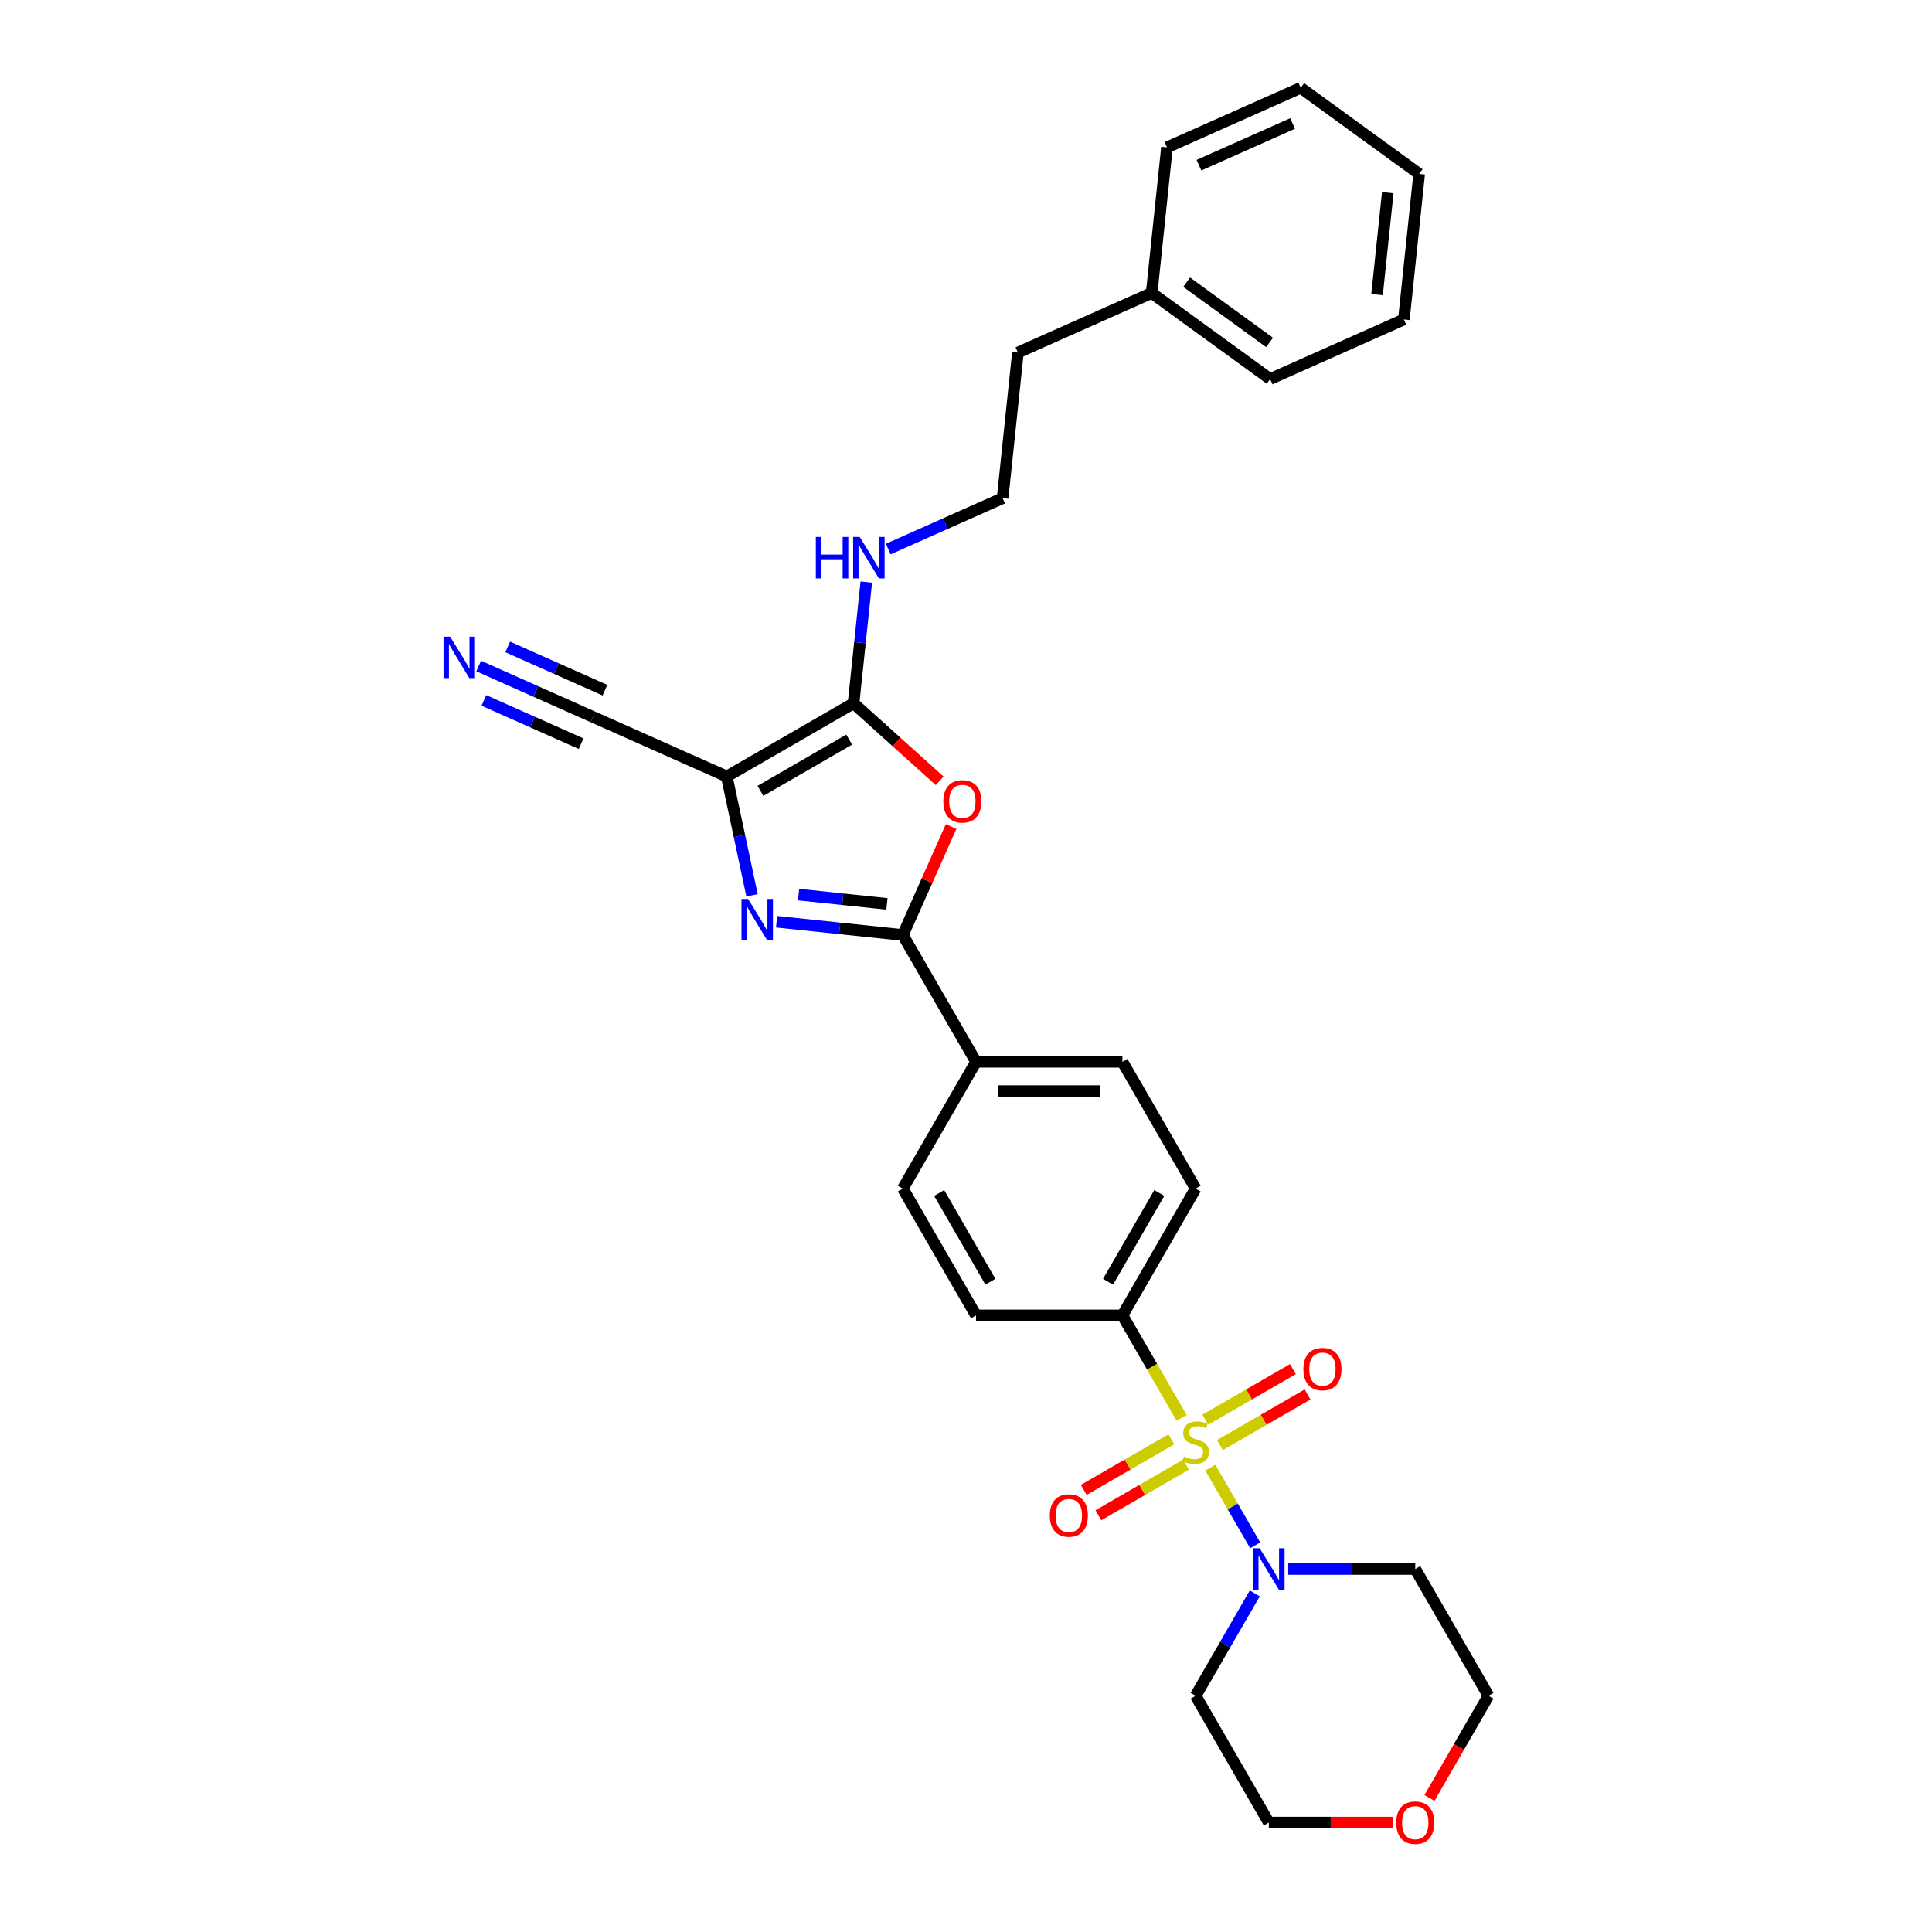 <?xml version='1.0' encoding='iso-8859-1'?>
<svg version='1.1' baseProfile='full'
              xmlns='http://www.w3.org/2000/svg'
                      xmlns:rdkit='http://www.rdkit.org/xml'
                      xmlns:xlink='http://www.w3.org/1999/xlink'
                  xml:space='preserve'
width='1000px' height='1000px' viewBox='0 0 1000 1000'>
<!-- END OF HEADER -->
<rect style='opacity:1.0;fill:#FFFFFF;stroke:none' width='1000' height='1000' x='0' y='0'> </rect>
<path class='bond-5' d='M 626.464,759.645 L 638.073,779.752' style='fill:none;fill-rule:evenodd;stroke:#CCCC00;stroke-width:6px;stroke-linecap:butt;stroke-linejoin:miter;stroke-opacity:1' />
<path class='bond-5' d='M 638.073,779.752 L 649.681,799.858' style='fill:none;fill-rule:evenodd;stroke:#0000FF;stroke-width:6px;stroke-linecap:butt;stroke-linejoin:miter;stroke-opacity:1' />
<path class='bond-7' d='M 611.589,733.879 L 596.279,707.363' style='fill:none;fill-rule:evenodd;stroke:#CCCC00;stroke-width:6px;stroke-linecap:butt;stroke-linejoin:miter;stroke-opacity:1' />
<path class='bond-7' d='M 596.279,707.363 L 580.97,680.846' style='fill:none;fill-rule:evenodd;stroke:#000000;stroke-width:6px;stroke-linecap:butt;stroke-linejoin:miter;stroke-opacity:1' />
<path class='bond-9' d='M 606.296,744.978 L 583.616,758.072' style='fill:none;fill-rule:evenodd;stroke:#CCCC00;stroke-width:6px;stroke-linecap:butt;stroke-linejoin:miter;stroke-opacity:1' />
<path class='bond-9' d='M 583.616,758.072 L 560.935,771.167' style='fill:none;fill-rule:evenodd;stroke:#FF0000;stroke-width:6px;stroke-linecap:butt;stroke-linejoin:miter;stroke-opacity:1' />
<path class='bond-9' d='M 613.874,758.104 L 591.194,771.198' style='fill:none;fill-rule:evenodd;stroke:#CCCC00;stroke-width:6px;stroke-linecap:butt;stroke-linejoin:miter;stroke-opacity:1' />
<path class='bond-9' d='M 591.194,771.198 L 568.513,784.292' style='fill:none;fill-rule:evenodd;stroke:#FF0000;stroke-width:6px;stroke-linecap:butt;stroke-linejoin:miter;stroke-opacity:1' />
<path class='bond-10' d='M 631.425,747.971 L 654.105,734.876' style='fill:none;fill-rule:evenodd;stroke:#CCCC00;stroke-width:6px;stroke-linecap:butt;stroke-linejoin:miter;stroke-opacity:1' />
<path class='bond-10' d='M 654.105,734.876 L 676.785,721.782' style='fill:none;fill-rule:evenodd;stroke:#FF0000;stroke-width:6px;stroke-linecap:butt;stroke-linejoin:miter;stroke-opacity:1' />
<path class='bond-10' d='M 623.847,734.845 L 646.527,721.751' style='fill:none;fill-rule:evenodd;stroke:#CCCC00;stroke-width:6px;stroke-linecap:butt;stroke-linejoin:miter;stroke-opacity:1' />
<path class='bond-10' d='M 646.527,721.751 L 669.207,708.656' style='fill:none;fill-rule:evenodd;stroke:#FF0000;stroke-width:6px;stroke-linecap:butt;stroke-linejoin:miter;stroke-opacity:1' />
<path class='bond-0' d='M 376.175,401.913 L 382.712,432.663' style='fill:none;fill-rule:evenodd;stroke:#000000;stroke-width:6px;stroke-linecap:butt;stroke-linejoin:miter;stroke-opacity:1' />
<path class='bond-0' d='M 382.712,432.663 L 389.248,463.413' style='fill:none;fill-rule:evenodd;stroke:#0000FF;stroke-width:6px;stroke-linecap:butt;stroke-linejoin:miter;stroke-opacity:1' />
<path class='bond-6' d='M 376.175,401.913 L 306.946,371.09' style='fill:none;fill-rule:evenodd;stroke:#000000;stroke-width:6px;stroke-linecap:butt;stroke-linejoin:miter;stroke-opacity:1' />
<path class='bond-32' d='M 376.175,401.913 L 441.804,364.022' style='fill:none;fill-rule:evenodd;stroke:#000000;stroke-width:6px;stroke-linecap:butt;stroke-linejoin:miter;stroke-opacity:1' />
<path class='bond-32' d='M 393.598,409.355 L 439.538,382.832' style='fill:none;fill-rule:evenodd;stroke:#000000;stroke-width:6px;stroke-linecap:butt;stroke-linejoin:miter;stroke-opacity:1' />
<path class='bond-1' d='M 401.965,477.093 L 434.631,480.527' style='fill:none;fill-rule:evenodd;stroke:#0000FF;stroke-width:6px;stroke-linecap:butt;stroke-linejoin:miter;stroke-opacity:1' />
<path class='bond-1' d='M 434.631,480.527 L 467.297,483.96' style='fill:none;fill-rule:evenodd;stroke:#000000;stroke-width:6px;stroke-linecap:butt;stroke-linejoin:miter;stroke-opacity:1' />
<path class='bond-1' d='M 413.349,463.05 L 436.215,465.453' style='fill:none;fill-rule:evenodd;stroke:#0000FF;stroke-width:6px;stroke-linecap:butt;stroke-linejoin:miter;stroke-opacity:1' />
<path class='bond-1' d='M 436.215,465.453 L 459.082,467.857' style='fill:none;fill-rule:evenodd;stroke:#000000;stroke-width:6px;stroke-linecap:butt;stroke-linejoin:miter;stroke-opacity:1' />
<path class='bond-2' d='M 467.297,483.96 L 505.188,549.588' style='fill:none;fill-rule:evenodd;stroke:#000000;stroke-width:6px;stroke-linecap:butt;stroke-linejoin:miter;stroke-opacity:1' />
<path class='bond-4' d='M 467.297,483.96 L 479.797,455.885' style='fill:none;fill-rule:evenodd;stroke:#000000;stroke-width:6px;stroke-linecap:butt;stroke-linejoin:miter;stroke-opacity:1' />
<path class='bond-4' d='M 479.797,455.885 L 492.297,427.81' style='fill:none;fill-rule:evenodd;stroke:#FF0000;stroke-width:6px;stroke-linecap:butt;stroke-linejoin:miter;stroke-opacity:1' />
<path class='bond-3' d='M 441.804,364.022 L 464.089,384.088' style='fill:none;fill-rule:evenodd;stroke:#000000;stroke-width:6px;stroke-linecap:butt;stroke-linejoin:miter;stroke-opacity:1' />
<path class='bond-3' d='M 464.089,384.088 L 486.374,404.154' style='fill:none;fill-rule:evenodd;stroke:#FF0000;stroke-width:6px;stroke-linecap:butt;stroke-linejoin:miter;stroke-opacity:1' />
<path class='bond-12' d='M 441.804,364.022 L 445.101,332.652' style='fill:none;fill-rule:evenodd;stroke:#000000;stroke-width:6px;stroke-linecap:butt;stroke-linejoin:miter;stroke-opacity:1' />
<path class='bond-12' d='M 445.101,332.652 L 448.398,301.281' style='fill:none;fill-rule:evenodd;stroke:#0000FF;stroke-width:6px;stroke-linecap:butt;stroke-linejoin:miter;stroke-opacity:1' />
<path class='bond-18' d='M 666.784,812.103 L 699.658,812.103' style='fill:none;fill-rule:evenodd;stroke:#0000FF;stroke-width:6px;stroke-linecap:butt;stroke-linejoin:miter;stroke-opacity:1' />
<path class='bond-18' d='M 699.658,812.103 L 732.532,812.103' style='fill:none;fill-rule:evenodd;stroke:#000000;stroke-width:6px;stroke-linecap:butt;stroke-linejoin:miter;stroke-opacity:1' />
<path class='bond-19' d='M 649.462,824.728 L 634.161,851.23' style='fill:none;fill-rule:evenodd;stroke:#0000FF;stroke-width:6px;stroke-linecap:butt;stroke-linejoin:miter;stroke-opacity:1' />
<path class='bond-19' d='M 634.161,851.23 L 618.86,877.732' style='fill:none;fill-rule:evenodd;stroke:#000000;stroke-width:6px;stroke-linecap:butt;stroke-linejoin:miter;stroke-opacity:1' />
<path class='bond-8' d='M 306.946,371.09 L 277.348,357.912' style='fill:none;fill-rule:evenodd;stroke:#000000;stroke-width:6px;stroke-linecap:butt;stroke-linejoin:miter;stroke-opacity:1' />
<path class='bond-8' d='M 277.348,357.912 L 247.749,344.734' style='fill:none;fill-rule:evenodd;stroke:#0000FF;stroke-width:6px;stroke-linecap:butt;stroke-linejoin:miter;stroke-opacity:1' />
<path class='bond-8' d='M 313.11,357.244 L 287.952,346.043' style='fill:none;fill-rule:evenodd;stroke:#000000;stroke-width:6px;stroke-linecap:butt;stroke-linejoin:miter;stroke-opacity:1' />
<path class='bond-8' d='M 287.952,346.043 L 262.793,334.842' style='fill:none;fill-rule:evenodd;stroke:#0000FF;stroke-width:6px;stroke-linecap:butt;stroke-linejoin:miter;stroke-opacity:1' />
<path class='bond-8' d='M 300.781,384.936 L 275.623,373.735' style='fill:none;fill-rule:evenodd;stroke:#000000;stroke-width:6px;stroke-linecap:butt;stroke-linejoin:miter;stroke-opacity:1' />
<path class='bond-8' d='M 275.623,373.735 L 250.464,362.534' style='fill:none;fill-rule:evenodd;stroke:#0000FF;stroke-width:6px;stroke-linecap:butt;stroke-linejoin:miter;stroke-opacity:1' />
<path class='bond-13' d='M 580.97,680.846 L 618.86,615.217' style='fill:none;fill-rule:evenodd;stroke:#000000;stroke-width:6px;stroke-linecap:butt;stroke-linejoin:miter;stroke-opacity:1' />
<path class='bond-13' d='M 573.527,663.423 L 600.051,617.483' style='fill:none;fill-rule:evenodd;stroke:#000000;stroke-width:6px;stroke-linecap:butt;stroke-linejoin:miter;stroke-opacity:1' />
<path class='bond-14' d='M 580.97,680.846 L 505.188,680.846' style='fill:none;fill-rule:evenodd;stroke:#000000;stroke-width:6px;stroke-linecap:butt;stroke-linejoin:miter;stroke-opacity:1' />
<path class='bond-11' d='M 505.188,549.588 L 467.297,615.217' style='fill:none;fill-rule:evenodd;stroke:#000000;stroke-width:6px;stroke-linecap:butt;stroke-linejoin:miter;stroke-opacity:1' />
<path class='bond-30' d='M 505.188,549.588 L 580.97,549.588' style='fill:none;fill-rule:evenodd;stroke:#000000;stroke-width:6px;stroke-linecap:butt;stroke-linejoin:miter;stroke-opacity:1' />
<path class='bond-30' d='M 516.555,564.745 L 569.602,564.745' style='fill:none;fill-rule:evenodd;stroke:#000000;stroke-width:6px;stroke-linecap:butt;stroke-linejoin:miter;stroke-opacity:1' />
<path class='bond-20' d='M 459.759,284.189 L 489.357,271.011' style='fill:none;fill-rule:evenodd;stroke:#0000FF;stroke-width:6px;stroke-linecap:butt;stroke-linejoin:miter;stroke-opacity:1' />
<path class='bond-20' d='M 489.357,271.011 L 518.955,257.833' style='fill:none;fill-rule:evenodd;stroke:#000000;stroke-width:6px;stroke-linecap:butt;stroke-linejoin:miter;stroke-opacity:1' />
<path class='bond-16' d='M 618.86,615.217 L 580.97,549.588' style='fill:none;fill-rule:evenodd;stroke:#000000;stroke-width:6px;stroke-linecap:butt;stroke-linejoin:miter;stroke-opacity:1' />
<path class='bond-15' d='M 505.188,680.846 L 467.297,615.217' style='fill:none;fill-rule:evenodd;stroke:#000000;stroke-width:6px;stroke-linecap:butt;stroke-linejoin:miter;stroke-opacity:1' />
<path class='bond-15' d='M 512.63,663.423 L 486.107,617.483' style='fill:none;fill-rule:evenodd;stroke:#000000;stroke-width:6px;stroke-linecap:butt;stroke-linejoin:miter;stroke-opacity:1' />
<path class='bond-17' d='M 720.786,943.36 L 688.769,943.36' style='fill:none;fill-rule:evenodd;stroke:#FF0000;stroke-width:6px;stroke-linecap:butt;stroke-linejoin:miter;stroke-opacity:1' />
<path class='bond-17' d='M 688.769,943.36 L 656.751,943.36' style='fill:none;fill-rule:evenodd;stroke:#000000;stroke-width:6px;stroke-linecap:butt;stroke-linejoin:miter;stroke-opacity:1' />
<path class='bond-31' d='M 739.891,930.614 L 755.157,904.173' style='fill:none;fill-rule:evenodd;stroke:#FF0000;stroke-width:6px;stroke-linecap:butt;stroke-linejoin:miter;stroke-opacity:1' />
<path class='bond-31' d='M 755.157,904.173 L 770.423,877.732' style='fill:none;fill-rule:evenodd;stroke:#000000;stroke-width:6px;stroke-linecap:butt;stroke-linejoin:miter;stroke-opacity:1' />
<path class='bond-22' d='M 732.532,812.103 L 770.423,877.732' style='fill:none;fill-rule:evenodd;stroke:#000000;stroke-width:6px;stroke-linecap:butt;stroke-linejoin:miter;stroke-opacity:1' />
<path class='bond-23' d='M 618.86,877.732 L 656.751,943.36' style='fill:none;fill-rule:evenodd;stroke:#000000;stroke-width:6px;stroke-linecap:butt;stroke-linejoin:miter;stroke-opacity:1' />
<path class='bond-24' d='M 518.955,257.833 L 526.876,182.467' style='fill:none;fill-rule:evenodd;stroke:#000000;stroke-width:6px;stroke-linecap:butt;stroke-linejoin:miter;stroke-opacity:1' />
<path class='bond-21' d='M 596.106,151.644 L 526.876,182.467' style='fill:none;fill-rule:evenodd;stroke:#000000;stroke-width:6px;stroke-linecap:butt;stroke-linejoin:miter;stroke-opacity:1' />
<path class='bond-25' d='M 596.106,151.644 L 657.415,196.187' style='fill:none;fill-rule:evenodd;stroke:#000000;stroke-width:6px;stroke-linecap:butt;stroke-linejoin:miter;stroke-opacity:1' />
<path class='bond-25' d='M 614.211,146.064 L 657.127,177.244' style='fill:none;fill-rule:evenodd;stroke:#000000;stroke-width:6px;stroke-linecap:butt;stroke-linejoin:miter;stroke-opacity:1' />
<path class='bond-26' d='M 596.106,151.644 L 604.027,76.278' style='fill:none;fill-rule:evenodd;stroke:#000000;stroke-width:6px;stroke-linecap:butt;stroke-linejoin:miter;stroke-opacity:1' />
<path class='bond-27' d='M 657.415,196.187 L 726.644,165.364' style='fill:none;fill-rule:evenodd;stroke:#000000;stroke-width:6px;stroke-linecap:butt;stroke-linejoin:miter;stroke-opacity:1' />
<path class='bond-28' d='M 604.027,76.278 L 673.257,45.455' style='fill:none;fill-rule:evenodd;stroke:#000000;stroke-width:6px;stroke-linecap:butt;stroke-linejoin:miter;stroke-opacity:1' />
<path class='bond-28' d='M 620.576,85.5 L 669.037,63.924' style='fill:none;fill-rule:evenodd;stroke:#000000;stroke-width:6px;stroke-linecap:butt;stroke-linejoin:miter;stroke-opacity:1' />
<path class='bond-33' d='M 726.644,165.364 L 734.566,89.998' style='fill:none;fill-rule:evenodd;stroke:#000000;stroke-width:6px;stroke-linecap:butt;stroke-linejoin:miter;stroke-opacity:1' />
<path class='bond-33' d='M 712.759,152.475 L 718.304,99.718' style='fill:none;fill-rule:evenodd;stroke:#000000;stroke-width:6px;stroke-linecap:butt;stroke-linejoin:miter;stroke-opacity:1' />
<path class='bond-29' d='M 673.257,45.455 L 734.566,89.998' style='fill:none;fill-rule:evenodd;stroke:#000000;stroke-width:6px;stroke-linecap:butt;stroke-linejoin:miter;stroke-opacity:1' />
<path  class='atom-0' d='M 612.798 753.84
Q 613.04 753.931, 614.041 754.356
Q 615.041 754.78, 616.132 755.053
Q 617.254 755.295, 618.345 755.295
Q 620.376 755.295, 621.558 754.325
Q 622.74 753.325, 622.74 751.597
Q 622.74 750.415, 622.134 749.687
Q 621.558 748.96, 620.649 748.566
Q 619.739 748.172, 618.224 747.717
Q 616.314 747.141, 615.162 746.596
Q 614.041 746.05, 613.222 744.898
Q 612.434 743.746, 612.434 741.806
Q 612.434 739.108, 614.253 737.441
Q 616.102 735.774, 619.739 735.774
Q 622.225 735.774, 625.044 736.956
L 624.347 739.29
Q 621.77 738.229, 619.83 738.229
Q 617.739 738.229, 616.587 739.108
Q 615.435 739.957, 615.465 741.442
Q 615.465 742.594, 616.041 743.291
Q 616.647 743.989, 617.496 744.383
Q 618.375 744.777, 619.83 745.231
Q 621.77 745.838, 622.922 746.444
Q 624.074 747.05, 624.892 748.293
Q 625.741 749.506, 625.741 751.597
Q 625.741 754.568, 623.741 756.174
Q 621.77 757.751, 618.466 757.751
Q 616.556 757.751, 615.101 757.326
Q 613.677 756.932, 611.979 756.235
L 612.798 753.84
' fill='#CCCC00'/>
<path  class='atom-2' d='M 387.187 465.308
L 394.22 476.675
Q 394.917 477.797, 396.039 479.828
Q 397.16 481.859, 397.221 481.98
L 397.221 465.308
L 400.07 465.308
L 400.07 486.769
L 397.13 486.769
L 389.582 474.341
Q 388.703 472.886, 387.763 471.219
Q 386.854 469.552, 386.581 469.036
L 386.581 486.769
L 383.792 486.769
L 383.792 465.308
L 387.187 465.308
' fill='#0000FF'/>
<path  class='atom-5' d='M 488.269 414.791
Q 488.269 409.638, 490.815 406.758
Q 493.361 403.878, 498.121 403.878
Q 502.88 403.878, 505.426 406.758
Q 507.972 409.638, 507.972 414.791
Q 507.972 420.005, 505.396 422.975
Q 502.819 425.915, 498.121 425.915
Q 493.392 425.915, 490.815 422.975
Q 488.269 420.035, 488.269 414.791
M 498.121 423.49
Q 501.394 423.49, 503.152 421.308
Q 504.941 419.095, 504.941 414.791
Q 504.941 410.577, 503.152 408.455
Q 501.394 406.303, 498.121 406.303
Q 494.847 406.303, 493.058 408.425
Q 491.3 410.547, 491.3 414.791
Q 491.3 419.125, 493.058 421.308
Q 494.847 423.49, 498.121 423.49
' fill='#FF0000'/>
<path  class='atom-6' d='M 652.007 801.372
L 659.04 812.739
Q 659.737 813.861, 660.858 815.892
Q 661.98 817.923, 662.04 818.044
L 662.04 801.372
L 664.89 801.372
L 664.89 822.834
L 661.95 822.834
L 654.402 810.405
Q 653.523 808.95, 652.583 807.283
Q 651.674 805.616, 651.401 805.101
L 651.401 822.834
L 648.612 822.834
L 648.612 801.372
L 652.007 801.372
' fill='#0000FF'/>
<path  class='atom-9' d='M 232.972 329.536
L 240.005 340.904
Q 240.702 342.025, 241.823 344.056
Q 242.945 346.087, 243.005 346.208
L 243.005 329.536
L 245.855 329.536
L 245.855 350.998
L 242.915 350.998
L 235.367 338.57
Q 234.488 337.115, 233.548 335.447
Q 232.639 333.78, 232.366 333.265
L 232.366 350.998
L 229.577 350.998
L 229.577 329.536
L 232.972 329.536
' fill='#0000FF'/>
<path  class='atom-10' d='M 543.38 784.426
Q 543.38 779.272, 545.926 776.393
Q 548.473 773.513, 553.232 773.513
Q 557.991 773.513, 560.537 776.393
Q 563.083 779.272, 563.083 784.426
Q 563.083 789.639, 560.507 792.61
Q 557.93 795.55, 553.232 795.55
Q 548.503 795.55, 545.926 792.61
Q 543.38 789.67, 543.38 784.426
M 553.232 793.125
Q 556.505 793.125, 558.264 790.943
Q 560.052 788.73, 560.052 784.426
Q 560.052 780.212, 558.264 778.09
Q 556.505 775.938, 553.232 775.938
Q 549.958 775.938, 548.169 778.06
Q 546.411 780.182, 546.411 784.426
Q 546.411 788.76, 548.169 790.943
Q 549.958 793.125, 553.232 793.125
' fill='#FF0000'/>
<path  class='atom-11' d='M 674.637 708.644
Q 674.637 703.491, 677.184 700.611
Q 679.73 697.732, 684.489 697.732
Q 689.248 697.732, 691.794 700.611
Q 694.34 703.491, 694.34 708.644
Q 694.34 713.858, 691.764 716.829
Q 689.187 719.769, 684.489 719.769
Q 679.76 719.769, 677.184 716.829
Q 674.637 713.888, 674.637 708.644
M 684.489 717.344
Q 687.763 717.344, 689.521 715.161
Q 691.309 712.949, 691.309 708.644
Q 691.309 704.431, 689.521 702.309
Q 687.763 700.157, 684.489 700.157
Q 681.215 700.157, 679.427 702.279
Q 677.669 704.4, 677.669 708.644
Q 677.669 712.979, 679.427 715.161
Q 681.215 717.344, 684.489 717.344
' fill='#FF0000'/>
<path  class='atom-13' d='M 422.277 277.926
L 425.187 277.926
L 425.187 287.05
L 436.16 287.05
L 436.16 277.926
L 439.07 277.926
L 439.07 299.387
L 436.16 299.387
L 436.16 289.475
L 425.187 289.475
L 425.187 299.387
L 422.277 299.387
L 422.277 277.926
' fill='#0000FF'/>
<path  class='atom-13' d='M 444.981 277.926
L 452.014 289.293
Q 452.711 290.414, 453.833 292.445
Q 454.954 294.476, 455.015 294.598
L 455.015 277.926
L 457.864 277.926
L 457.864 299.387
L 454.924 299.387
L 447.376 286.959
Q 446.497 285.504, 445.557 283.837
Q 444.648 282.169, 444.375 281.654
L 444.375 299.387
L 441.586 299.387
L 441.586 277.926
L 444.981 277.926
' fill='#0000FF'/>
<path  class='atom-18' d='M 722.681 943.421
Q 722.681 938.268, 725.227 935.388
Q 727.773 932.508, 732.532 932.508
Q 737.291 932.508, 739.838 935.388
Q 742.384 938.268, 742.384 943.421
Q 742.384 948.635, 739.807 951.605
Q 737.231 954.545, 732.532 954.545
Q 727.804 954.545, 725.227 951.605
Q 722.681 948.665, 722.681 943.421
M 732.532 952.12
Q 735.806 952.12, 737.564 949.938
Q 739.353 947.725, 739.353 943.421
Q 739.353 939.207, 737.564 937.085
Q 735.806 934.933, 732.532 934.933
Q 729.259 934.933, 727.47 937.055
Q 725.712 939.177, 725.712 943.421
Q 725.712 947.755, 727.47 949.938
Q 729.259 952.12, 732.532 952.12
' fill='#FF0000'/>
</svg>
